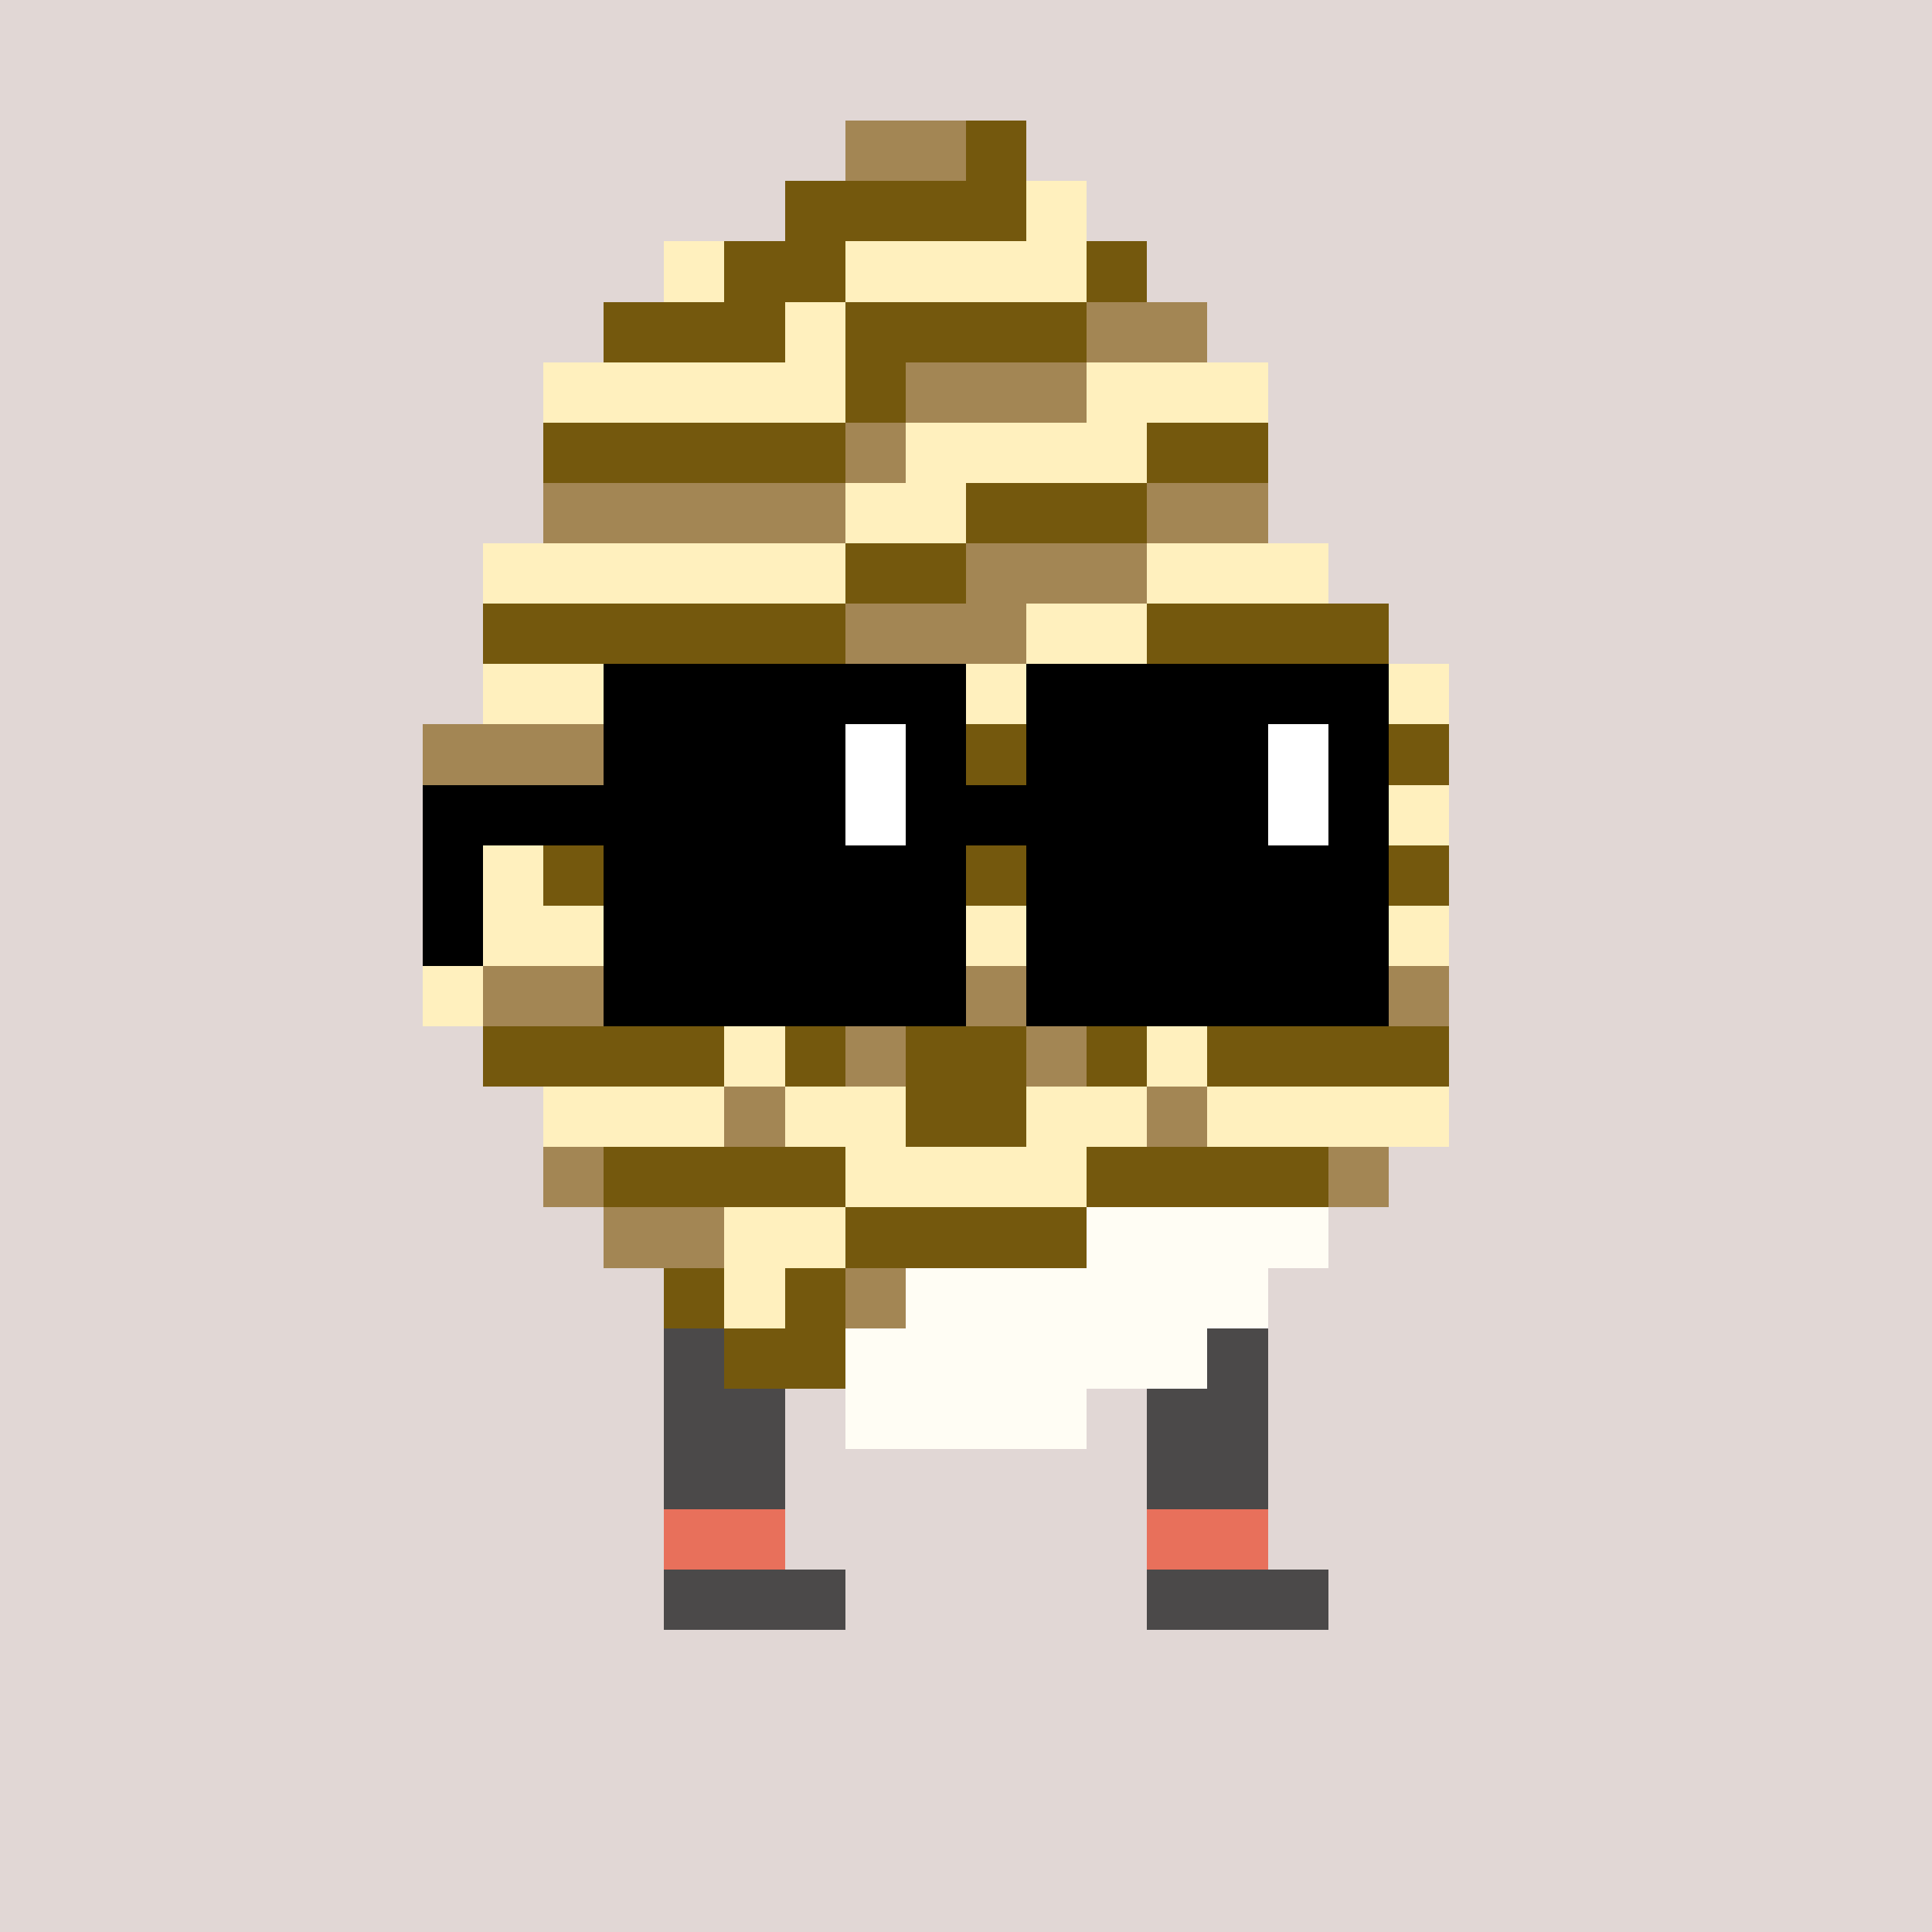 <svg width="320" height="320" viewBox="0 0 320 320" xmlns="http://www.w3.org/2000/svg" shape-rendering="crispEdges"><rect width="100%" height="100%" fill="#e1d7d5" /><rect width="20" height="10" x="110" y="200" fill="#4b4949" /><rect width="20" height="10" x="190" y="200" fill="#4b4949" /><rect width="20" height="10" x="110" y="210" fill="#4b4949" /><rect width="20" height="10" x="190" y="210" fill="#4b4949" /><rect width="20" height="10" x="110" y="220" fill="#4b4949" /><rect width="20" height="10" x="190" y="220" fill="#4b4949" /><rect width="20" height="10" x="110" y="230" fill="#4b4949" /><rect width="20" height="10" x="190" y="230" fill="#4b4949" /><rect width="20" height="10" x="110" y="240" fill="#4b4949" /><rect width="20" height="10" x="190" y="240" fill="#4b4949" /><rect width="30" height="10" x="110" y="260" fill="#4b4949" /><rect width="30" height="10" x="190" y="260" fill="#4b4949" /><rect width="20" height="10" x="110" y="250" fill="#e8705b" /><rect width="20" height="10" x="190" y="250" fill="#e8705b" /><rect width="20" height="10" x="140" y="20" fill="#a38654" /><rect width="10" height="10" x="160" y="20" fill="#74580d" /><rect width="40" height="10" x="130" y="30" fill="#74580d" /><rect width="10" height="10" x="170" y="30" fill="#fff0be" /><rect width="10" height="10" x="110" y="40" fill="#fff0be" /><rect width="20" height="10" x="120" y="40" fill="#74580d" /><rect width="40" height="10" x="140" y="40" fill="#fff0be" /><rect width="10" height="10" x="180" y="40" fill="#74580d" /><rect width="30" height="10" x="100" y="50" fill="#74580d" /><rect width="10" height="10" x="130" y="50" fill="#fff0be" /><rect width="40" height="10" x="140" y="50" fill="#74580d" /><rect width="20" height="10" x="180" y="50" fill="#a38654" /><rect width="50" height="10" x="90" y="60" fill="#fff0be" /><rect width="10" height="10" x="140" y="60" fill="#74580d" /><rect width="30" height="10" x="150" y="60" fill="#a38654" /><rect width="30" height="10" x="180" y="60" fill="#fff0be" /><rect width="50" height="10" x="90" y="70" fill="#74580d" /><rect width="10" height="10" x="140" y="70" fill="#a38654" /><rect width="40" height="10" x="150" y="70" fill="#fff0be" /><rect width="20" height="10" x="190" y="70" fill="#74580d" /><rect width="50" height="10" x="90" y="80" fill="#a38654" /><rect width="20" height="10" x="140" y="80" fill="#fff0be" /><rect width="30" height="10" x="160" y="80" fill="#74580d" /><rect width="20" height="10" x="190" y="80" fill="#a38654" /><rect width="60" height="10" x="80" y="90" fill="#fff0be" /><rect width="20" height="10" x="140" y="90" fill="#74580d" /><rect width="30" height="10" x="160" y="90" fill="#a38654" /><rect width="30" height="10" x="190" y="90" fill="#fff0be" /><rect width="60" height="10" x="80" y="100" fill="#74580d" /><rect width="30" height="10" x="140" y="100" fill="#a38654" /><rect width="20" height="10" x="170" y="100" fill="#fff0be" /><rect width="40" height="10" x="190" y="100" fill="#74580d" /><rect width="50" height="10" x="80" y="110" fill="#fff0be" /><rect width="10" height="10" x="130" y="110" fill="#74580d" /><rect width="10" height="10" x="140" y="110" fill="#a38654" /><rect width="20" height="10" x="150" y="110" fill="#fff0be" /><rect width="20" height="10" x="170" y="110" fill="#74580d" /><rect width="30" height="10" x="190" y="110" fill="#a38654" /><rect width="20" height="10" x="220" y="110" fill="#fff0be" /><rect width="30" height="10" x="70" y="120" fill="#a38654" /><rect width="70" height="10" x="100" y="120" fill="#74580d" /><rect width="10" height="10" x="170" y="120" fill="#fff0be" /><rect width="60" height="10" x="180" y="120" fill="#74580d" /><rect width="80" height="10" x="80" y="130" fill="#a38654" /><rect width="10" height="10" x="160" y="130" fill="#fff0be" /><rect width="10" height="10" x="170" y="130" fill="#74580d" /><rect width="60" height="10" x="180" y="130" fill="#fff0be" /><rect width="20" height="10" x="70" y="140" fill="#fff0be" /><rect width="60" height="10" x="90" y="140" fill="#74580d" /><rect width="10" height="10" x="150" y="140" fill="#fff0be" /><rect width="80" height="10" x="160" y="140" fill="#74580d" /><rect width="10" height="10" x="70" y="150" fill="#a38654" /><rect width="70" height="10" x="80" y="150" fill="#fff0be" /><rect width="10" height="10" x="150" y="150" fill="#74580d" /><rect width="80" height="10" x="160" y="150" fill="#fff0be" /><rect width="10" height="10" x="70" y="160" fill="#fff0be" /><rect width="40" height="10" x="80" y="160" fill="#a38654" /><rect width="10" height="10" x="120" y="160" fill="#fff0be" /><rect width="10" height="10" x="130" y="160" fill="#a38654" /><rect width="10" height="10" x="140" y="160" fill="#74580d" /><rect width="90" height="10" x="150" y="160" fill="#a38654" /><rect width="40" height="10" x="80" y="170" fill="#74580d" /><rect width="10" height="10" x="120" y="170" fill="#fff0be" /><rect width="10" height="10" x="130" y="170" fill="#74580d" /><rect width="10" height="10" x="140" y="170" fill="#a38654" /><rect width="20" height="10" x="150" y="170" fill="#74580d" /><rect width="10" height="10" x="170" y="170" fill="#a38654" /><rect width="10" height="10" x="180" y="170" fill="#74580d" /><rect width="10" height="10" x="190" y="170" fill="#fff0be" /><rect width="40" height="10" x="200" y="170" fill="#74580d" /><rect width="30" height="10" x="90" y="180" fill="#fff0be" /><rect width="10" height="10" x="120" y="180" fill="#a38654" /><rect width="20" height="10" x="130" y="180" fill="#fff0be" /><rect width="20" height="10" x="150" y="180" fill="#74580d" /><rect width="20" height="10" x="170" y="180" fill="#fff0be" /><rect width="10" height="10" x="190" y="180" fill="#a38654" /><rect width="40" height="10" x="200" y="180" fill="#fff0be" /><rect width="10" height="10" x="90" y="190" fill="#a38654" /><rect width="40" height="10" x="100" y="190" fill="#74580d" /><rect width="40" height="10" x="140" y="190" fill="#fff0be" /><rect width="40" height="10" x="180" y="190" fill="#74580d" /><rect width="10" height="10" x="220" y="190" fill="#a38654" /><rect width="20" height="10" x="100" y="200" fill="#a38654" /><rect width="20" height="10" x="120" y="200" fill="#fff0be" /><rect width="40" height="10" x="140" y="200" fill="#74580d" /><rect width="40" height="10" x="180" y="200" fill="#fffdf4" /><rect width="10" height="10" x="110" y="210" fill="#74580d" /><rect width="10" height="10" x="120" y="210" fill="#fff0be" /><rect width="10" height="10" x="130" y="210" fill="#74580d" /><rect width="10" height="10" x="140" y="210" fill="#a38654" /><rect width="60" height="10" x="150" y="210" fill="#fffdf4" /><rect width="20" height="10" x="120" y="220" fill="#74580d" /><rect width="60" height="10" x="140" y="220" fill="#fffdf4" /><rect width="40" height="10" x="140" y="230" fill="#fffdf4" /><rect width="60" height="10" x="100" y="110" fill="#000000" /><rect width="60" height="10" x="170" y="110" fill="#000000" /><rect width="40" height="10" x="100" y="120" fill="#000000" /><rect width="10" height="10" x="140" y="120" fill="#ffffff" /><rect width="10" height="10" x="150" y="120" fill="#000000" /><rect width="40" height="10" x="170" y="120" fill="#000000" /><rect width="10" height="10" x="210" y="120" fill="#ffffff" /><rect width="10" height="10" x="220" y="120" fill="#000000" /><rect width="70" height="10" x="70" y="130" fill="#000000" /><rect width="10" height="10" x="140" y="130" fill="#ffffff" /><rect width="60" height="10" x="150" y="130" fill="#000000" /><rect width="10" height="10" x="210" y="130" fill="#ffffff" /><rect width="10" height="10" x="220" y="130" fill="#000000" /><rect width="10" height="10" x="70" y="140" fill="#000000" /><rect width="60" height="10" x="100" y="140" fill="#000000" /><rect width="60" height="10" x="170" y="140" fill="#000000" /><rect width="10" height="10" x="70" y="150" fill="#000000" /><rect width="60" height="10" x="100" y="150" fill="#000000" /><rect width="60" height="10" x="170" y="150" fill="#000000" /><rect width="60" height="10" x="100" y="160" fill="#000000" /><rect width="60" height="10" x="170" y="160" fill="#000000" /></svg>